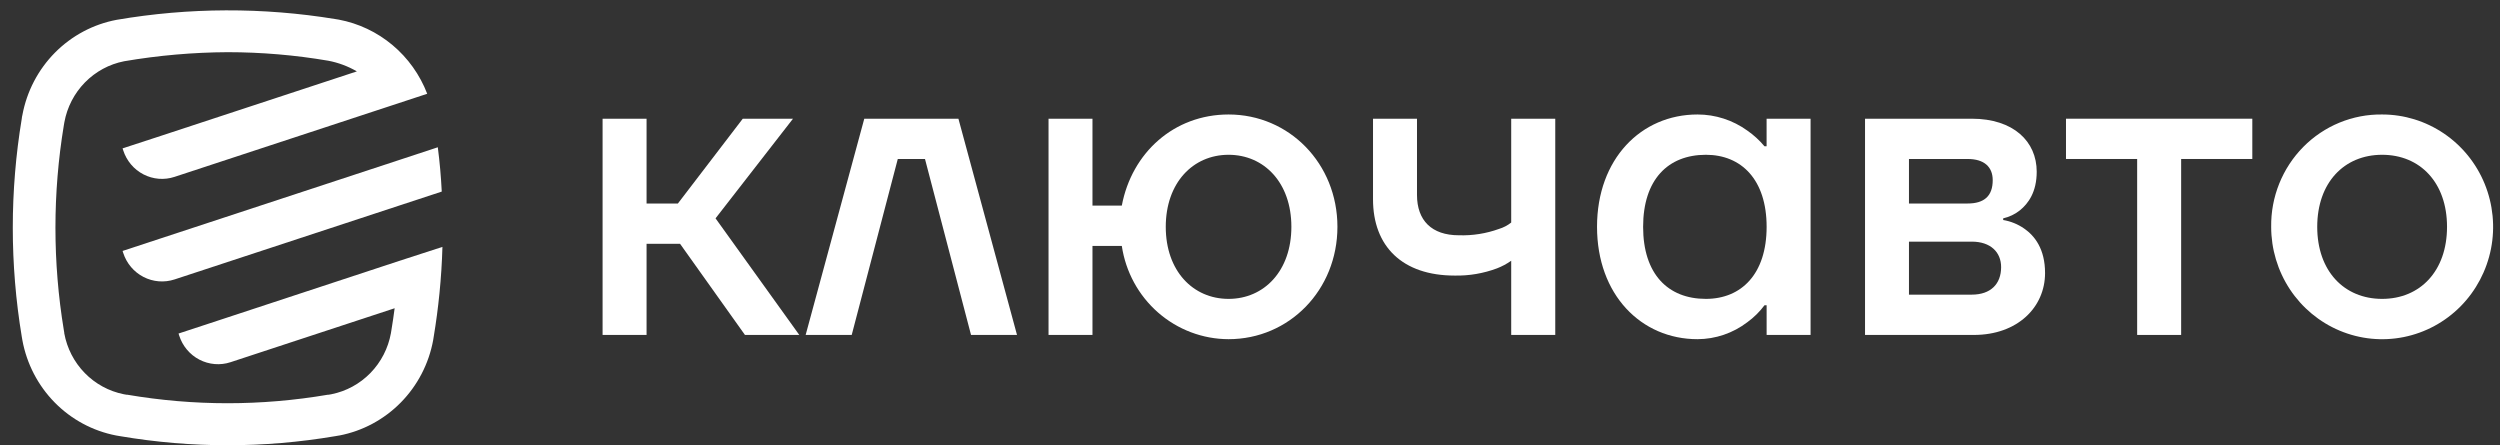 <svg width="174" height="31" viewBox="0 0 174 31" fill="none" xmlns="http://www.w3.org/2000/svg">
<rect x="0" y="0" width="174" height="31" fill="#333333" stroke="none"/>
<g clip-path="url(#clip0_2008_2269)">
<path d="M41.94 8.262H45.001V14.164H47.181L51.697 8.262H55.193L49.802 15.197L55.631 23.312H51.849L47.331 16.967H45.001V23.312H41.94V8.262Z" fill="white"/>
<path d="M60.154 8.262H66.706L70.784 23.312H67.584L64.379 11.065H62.486L59.279 23.312H56.073L60.154 8.262Z" fill="white"/>
<path d="M72.978 8.263H76.036V14.31H78.078C78.775 10.622 81.718 7.968 85.508 7.968C89.733 7.968 93.085 11.389 93.085 15.786C93.085 20.183 89.733 23.607 85.508 23.607C83.708 23.603 81.969 22.946 80.605 21.755C79.242 20.564 78.346 18.918 78.078 17.116H76.036V23.312H72.978V8.263ZM85.508 20.802C87.985 20.802 89.88 18.856 89.88 15.786C89.88 12.716 87.985 10.773 85.508 10.773C83.031 10.773 81.137 12.721 81.137 15.789C81.137 18.856 83.031 20.802 85.508 20.802Z" fill="white"/>
<path d="M95.562 8.262H98.623V13.57C98.623 15.34 99.642 16.375 101.537 16.375C102.489 16.406 103.437 16.256 104.334 15.932C104.641 15.839 104.928 15.689 105.18 15.489V8.262H108.246V23.312H105.18V18.148C104.873 18.365 104.54 18.543 104.19 18.678C103.248 19.03 102.25 19.2 101.246 19.18C97.603 19.18 95.562 17.145 95.562 13.873V8.262Z" fill="white"/>
<path d="M118.148 7.968C119.39 7.968 120.601 8.359 121.613 9.088C122.057 9.397 122.46 9.765 122.808 10.181H122.955V8.263H126.016V23.312H122.957V21.245H122.811C122.473 21.697 122.07 22.095 121.615 22.426C120.616 23.189 119.399 23.603 118.148 23.607C114.217 23.607 111.153 20.507 111.153 15.786C111.153 11.065 114.215 7.968 118.148 7.968ZM118.73 20.802C121.207 20.802 122.957 19.061 122.957 15.786C122.957 12.511 121.207 10.773 118.73 10.773C116.08 10.773 114.361 12.514 114.361 15.789C114.361 19.063 116.08 20.802 118.73 20.802Z" fill="white"/>
<path d="M129.806 8.262H137.236C140.15 8.262 141.755 9.855 141.755 11.951C141.755 13.366 141.17 14.164 140.588 14.637C140.245 14.909 139.847 15.101 139.422 15.197V15.313C139.944 15.4 140.442 15.602 140.879 15.905C141.607 16.407 142.336 17.32 142.336 19.002C142.336 21.391 140.413 23.312 137.382 23.312H129.806V8.262ZM136.944 14.164C138.111 14.164 138.693 13.634 138.693 12.54C138.693 11.625 138.111 11.065 136.944 11.065H132.864V14.164H136.944ZM137.236 20.507C138.547 20.507 139.278 19.769 139.278 18.591C139.278 17.556 138.549 16.818 137.236 16.818H132.864V20.507H137.236Z" fill="white"/>
<path d="M143.793 8.262H156.761V11.065H151.808V23.312H148.746V11.065H143.793V8.262Z" fill="white"/>
<path d="M165.795 7.968C167.323 7.967 168.816 8.426 170.087 9.285C171.358 10.144 172.348 11.365 172.933 12.794C173.517 14.224 173.671 15.796 173.373 17.314C173.074 18.831 172.339 20.225 171.259 21.319C170.178 22.413 168.802 23.157 167.304 23.459C165.805 23.761 164.252 23.606 162.841 23.013C161.429 22.421 160.223 21.418 159.374 20.132C158.526 18.845 158.073 17.333 158.074 15.786C158.06 14.756 158.251 13.733 158.635 12.778C159.019 11.824 159.587 10.957 160.306 10.228C161.026 9.5 161.882 8.924 162.825 8.536C163.767 8.148 164.777 7.955 165.795 7.968ZM165.795 20.802C168.447 20.802 170.313 18.856 170.313 15.786C170.313 12.716 168.447 10.773 165.795 10.773C163.143 10.773 161.279 12.721 161.279 15.789C161.279 18.856 163.143 20.802 165.795 20.802Z" fill="white"/>
<path d="M30.746 13.334L27.808 14.3L12.151 19.448C11.435 19.683 10.657 19.621 9.986 19.275C9.316 18.929 8.809 18.328 8.576 17.604L8.531 17.466L11.228 16.579L27.588 11.2L30.471 10.25C30.604 11.275 30.695 12.303 30.746 13.334Z" fill="white"/>
<path d="M30.793 17.184C30.764 18.265 30.693 19.347 30.586 20.425C30.486 21.431 30.353 22.434 30.187 23.431L30.148 23.676C29.846 25.318 29.061 26.83 27.897 28.013C26.733 29.197 25.243 29.997 23.622 30.31H23.609L23.316 30.36C18.37 31.199 13.322 31.199 8.377 30.36L8.083 30.31C6.462 29.998 4.972 29.198 3.808 28.014C2.643 26.83 1.859 25.318 1.557 23.676C1.542 23.593 1.528 23.514 1.515 23.431C0.682 18.409 0.682 13.282 1.515 8.26C1.515 8.178 1.542 8.095 1.557 8.013C1.862 6.365 2.652 4.85 3.824 3.665C4.996 2.481 6.495 1.684 8.123 1.379C13.155 0.519 18.293 0.501 23.331 1.326L23.575 1.365C24.951 1.623 26.239 2.233 27.317 3.136C28.395 4.039 29.227 5.207 29.734 6.527L26.911 7.456L12.151 12.309C11.796 12.426 11.423 12.471 11.051 12.442C10.68 12.412 10.318 12.309 9.986 12.137C9.654 11.966 9.358 11.73 9.117 11.443C8.875 11.156 8.691 10.824 8.576 10.465L8.531 10.327L11.228 9.446L24.838 4.969C24.22 4.61 23.547 4.359 22.846 4.226C20.533 3.832 18.192 3.633 15.846 3.632C13.431 3.644 11.02 3.856 8.639 4.263C7.604 4.466 6.654 4.979 5.912 5.737C5.17 6.494 4.671 7.46 4.48 8.509L4.443 8.722C3.664 13.442 3.664 18.26 4.443 22.98L4.472 23.155V23.193C4.662 24.239 5.159 25.204 5.898 25.961C6.637 26.718 7.584 27.233 8.615 27.439L8.809 27.473H8.862C11.167 27.866 13.501 28.064 15.838 28.065C18.177 28.064 20.511 27.866 22.818 27.473H22.87L23.064 27.439C24.096 27.233 25.042 26.718 25.781 25.961C26.52 25.204 27.017 24.239 27.207 23.193L27.242 22.98C27.326 22.471 27.401 21.964 27.467 21.454L16.045 25.209C15.69 25.326 15.316 25.37 14.944 25.339C14.572 25.308 14.21 25.204 13.877 25.031C13.545 24.859 13.25 24.622 13.009 24.333C12.767 24.045 12.585 23.712 12.47 23.352L12.426 23.214L15.123 22.328L27.771 18.164L30.793 17.184Z" fill="white"/>
</g>
<defs>
<clipPath id="clip0_2008_2269">
<rect width="174" height="31" fill="white"/>
</clipPath>
</defs>
</svg>
